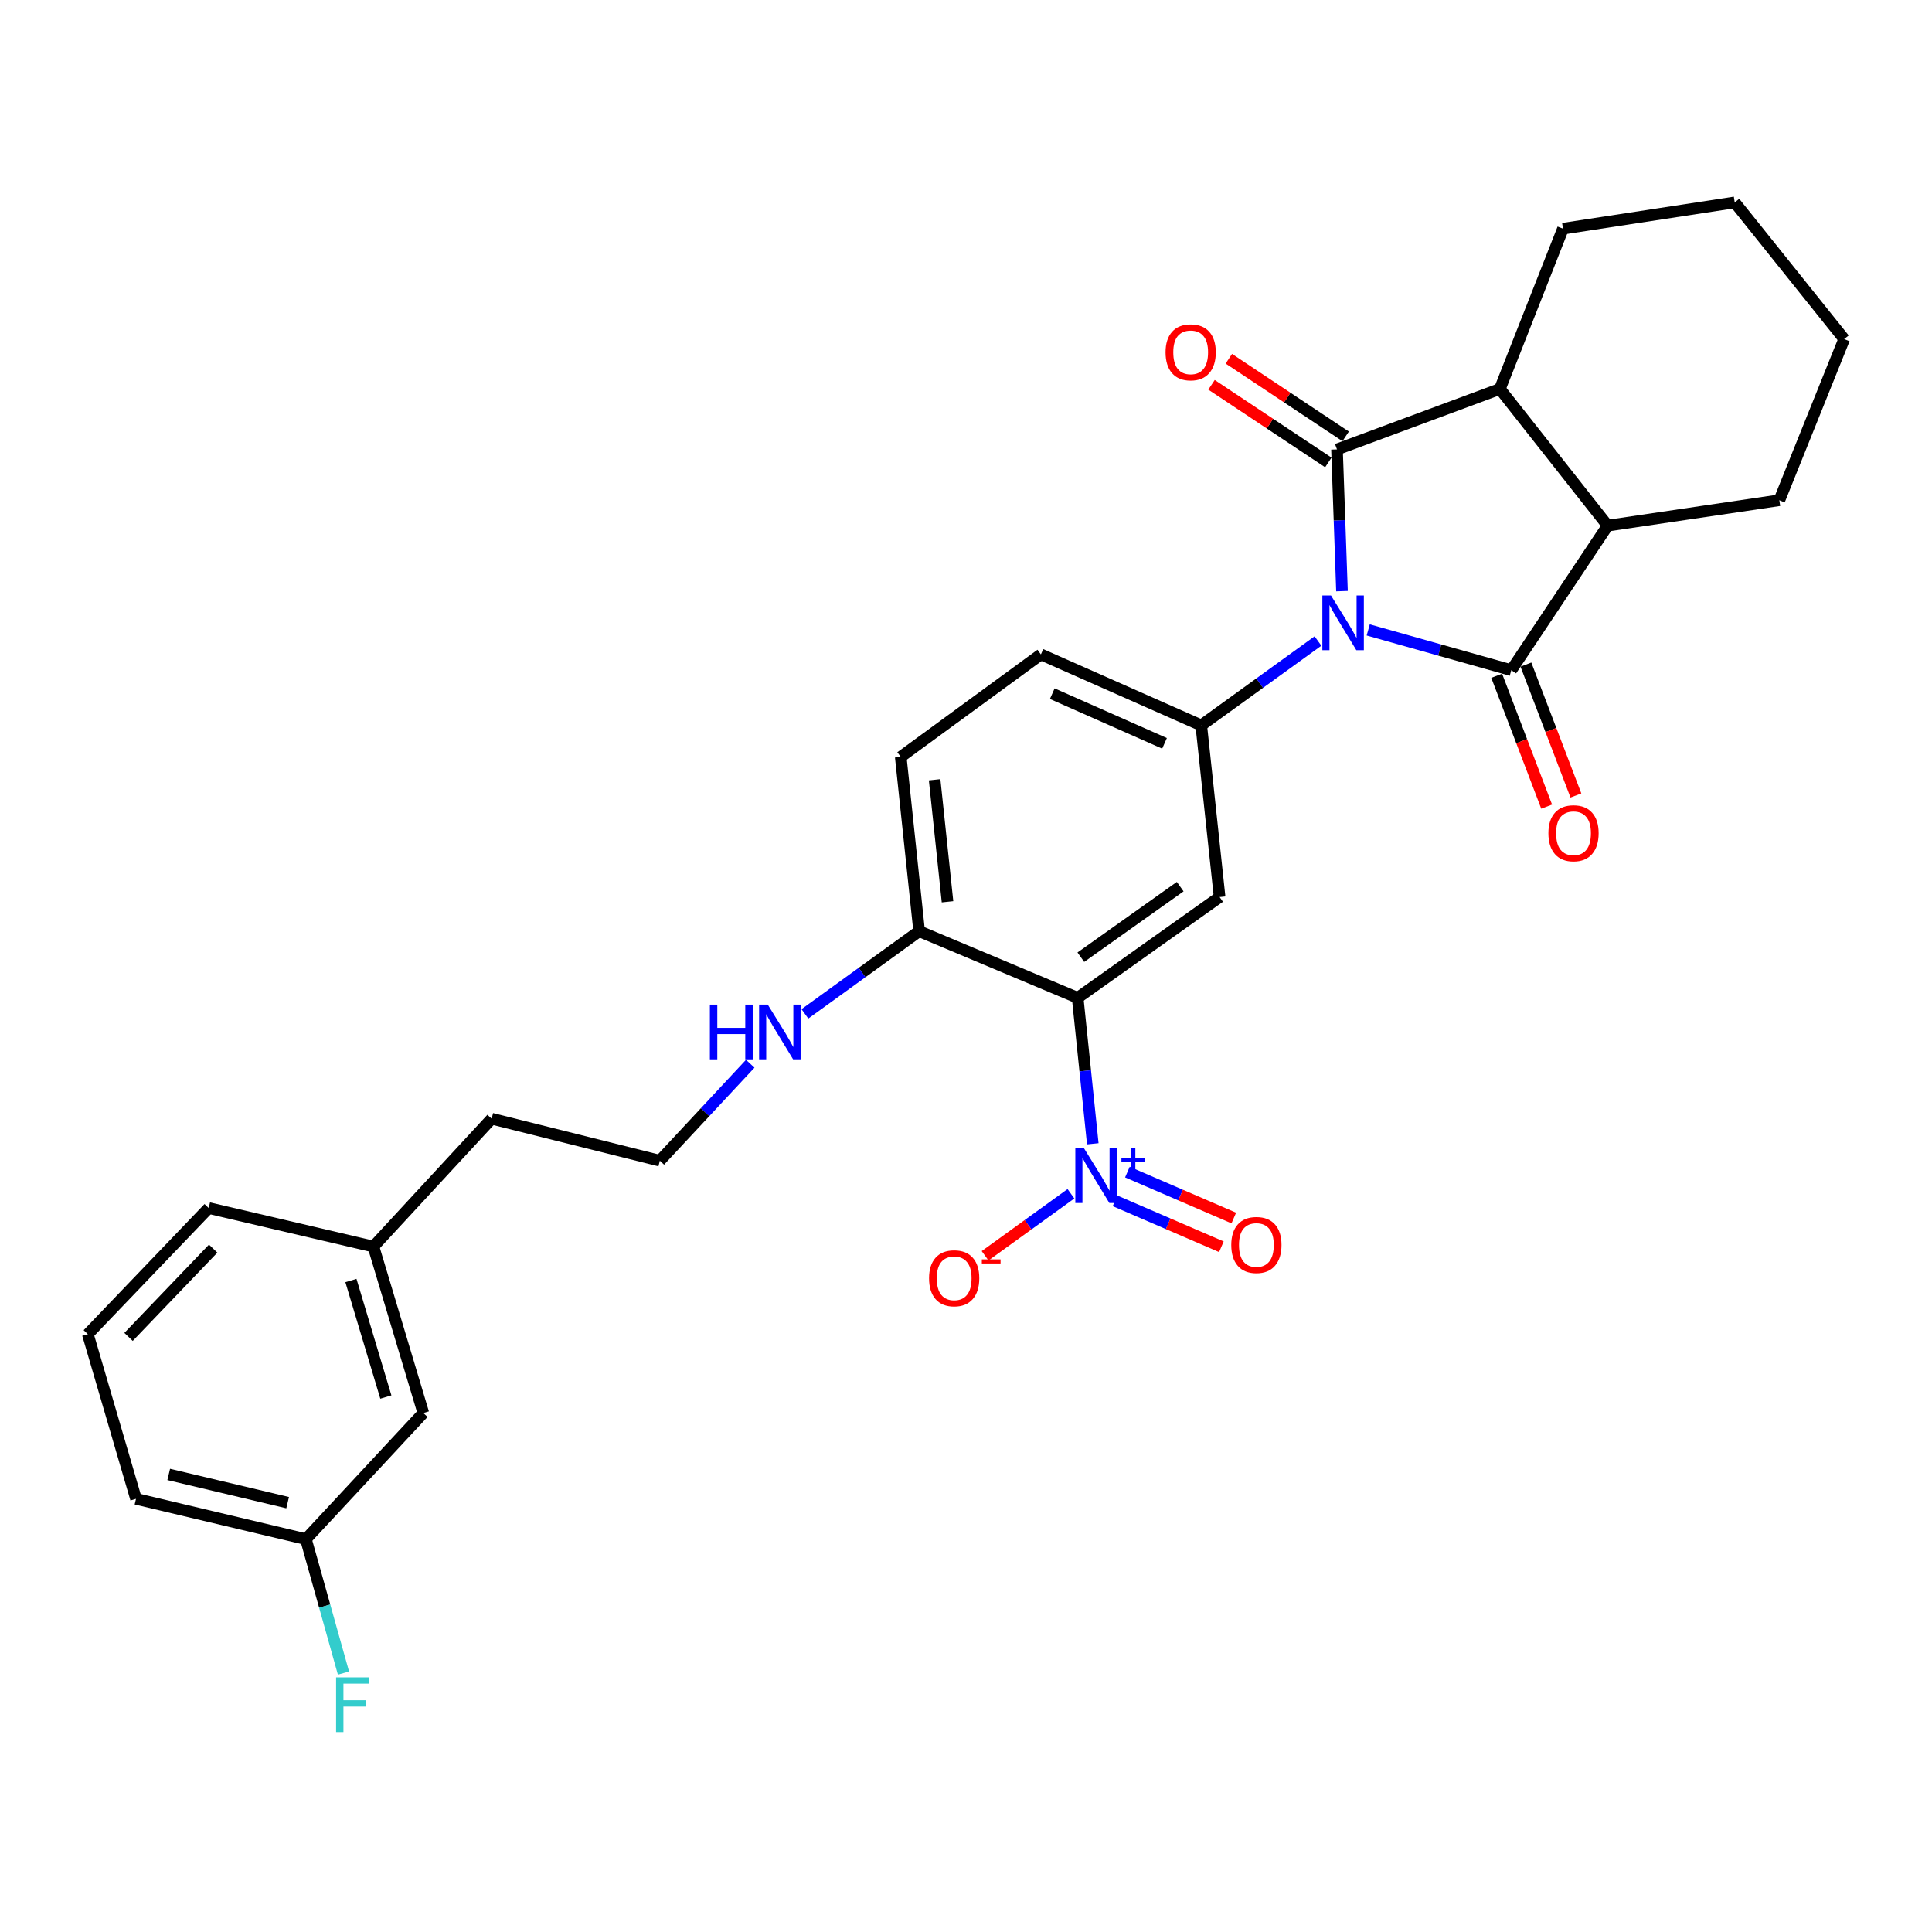 <?xml version='1.0' encoding='iso-8859-1'?>
<svg version='1.1' baseProfile='full'
              xmlns='http://www.w3.org/2000/svg'
                      xmlns:rdkit='http://www.rdkit.org/xml'
                      xmlns:xlink='http://www.w3.org/1999/xlink'
                  xml:space='preserve'
width='1000px' height='1000px' viewBox='0 0 1000 1000'>
<!-- END OF HEADER -->
<rect style='opacity:1.0;fill:#FFFFFF;stroke:none' width='1000' height='1000' x='0' y='0'> </rect>
<path class='bond-0' d='M 694.61,305.974 L 693.319,269.293' style='fill:none;fill-rule:evenodd;stroke:#0000FF;stroke-width:6px;stroke-linecap:butt;stroke-linejoin:miter;stroke-opacity:1' />
<path class='bond-0' d='M 693.319,269.293 L 692.028,232.612' style='fill:none;fill-rule:evenodd;stroke:#000000;stroke-width:6px;stroke-linecap:butt;stroke-linejoin:miter;stroke-opacity:1' />
<path class='bond-1' d='M 708.188,326.04 L 745.217,336.464' style='fill:none;fill-rule:evenodd;stroke:#0000FF;stroke-width:6px;stroke-linecap:butt;stroke-linejoin:miter;stroke-opacity:1' />
<path class='bond-1' d='M 745.217,336.464 L 782.246,346.888' style='fill:none;fill-rule:evenodd;stroke:#000000;stroke-width:6px;stroke-linecap:butt;stroke-linejoin:miter;stroke-opacity:1' />
<path class='bond-4' d='M 682.182,331.781 L 651.973,353.617' style='fill:none;fill-rule:evenodd;stroke:#0000FF;stroke-width:6px;stroke-linecap:butt;stroke-linejoin:miter;stroke-opacity:1' />
<path class='bond-4' d='M 651.973,353.617 L 621.764,375.454' style='fill:none;fill-rule:evenodd;stroke:#000000;stroke-width:6px;stroke-linecap:butt;stroke-linejoin:miter;stroke-opacity:1' />
<path class='bond-6' d='M 692.028,232.612 L 776.333,201.328' style='fill:none;fill-rule:evenodd;stroke:#000000;stroke-width:6px;stroke-linecap:butt;stroke-linejoin:miter;stroke-opacity:1' />
<path class='bond-9' d='M 696.511,225.866 L 666.28,205.776' style='fill:none;fill-rule:evenodd;stroke:#000000;stroke-width:6px;stroke-linecap:butt;stroke-linejoin:miter;stroke-opacity:1' />
<path class='bond-9' d='M 666.28,205.776 L 636.048,185.686' style='fill:none;fill-rule:evenodd;stroke:#FF0000;stroke-width:6px;stroke-linecap:butt;stroke-linejoin:miter;stroke-opacity:1' />
<path class='bond-9' d='M 687.545,239.359 L 657.313,219.269' style='fill:none;fill-rule:evenodd;stroke:#000000;stroke-width:6px;stroke-linecap:butt;stroke-linejoin:miter;stroke-opacity:1' />
<path class='bond-9' d='M 657.313,219.269 L 627.082,199.179' style='fill:none;fill-rule:evenodd;stroke:#FF0000;stroke-width:6px;stroke-linecap:butt;stroke-linejoin:miter;stroke-opacity:1' />
<path class='bond-7' d='M 782.246,346.888 L 832.134,272.069' style='fill:none;fill-rule:evenodd;stroke:#000000;stroke-width:6px;stroke-linecap:butt;stroke-linejoin:miter;stroke-opacity:1' />
<path class='bond-10' d='M 774.679,349.778 L 787.615,383.646' style='fill:none;fill-rule:evenodd;stroke:#000000;stroke-width:6px;stroke-linecap:butt;stroke-linejoin:miter;stroke-opacity:1' />
<path class='bond-10' d='M 787.615,383.646 L 800.55,417.515' style='fill:none;fill-rule:evenodd;stroke:#FF0000;stroke-width:6px;stroke-linecap:butt;stroke-linejoin:miter;stroke-opacity:1' />
<path class='bond-10' d='M 789.813,343.997 L 802.749,377.866' style='fill:none;fill-rule:evenodd;stroke:#000000;stroke-width:6px;stroke-linecap:butt;stroke-linejoin:miter;stroke-opacity:1' />
<path class='bond-10' d='M 802.749,377.866 L 815.684,411.735' style='fill:none;fill-rule:evenodd;stroke:#FF0000;stroke-width:6px;stroke-linecap:butt;stroke-linejoin:miter;stroke-opacity:1' />
<path class='bond-2' d='M 557.799,516.478 L 631.268,464.313' style='fill:none;fill-rule:evenodd;stroke:#000000;stroke-width:6px;stroke-linecap:butt;stroke-linejoin:miter;stroke-opacity:1' />
<path class='bond-2' d='M 559.44,495.444 L 610.868,458.929' style='fill:none;fill-rule:evenodd;stroke:#000000;stroke-width:6px;stroke-linecap:butt;stroke-linejoin:miter;stroke-opacity:1' />
<path class='bond-3' d='M 557.799,516.478 L 561.712,554.251' style='fill:none;fill-rule:evenodd;stroke:#000000;stroke-width:6px;stroke-linecap:butt;stroke-linejoin:miter;stroke-opacity:1' />
<path class='bond-3' d='M 561.712,554.251 L 565.624,592.023' style='fill:none;fill-rule:evenodd;stroke:#0000FF;stroke-width:6px;stroke-linecap:butt;stroke-linejoin:miter;stroke-opacity:1' />
<path class='bond-30' d='M 557.799,516.478 L 475.753,481.998' style='fill:none;fill-rule:evenodd;stroke:#000000;stroke-width:6px;stroke-linecap:butt;stroke-linejoin:miter;stroke-opacity:1' />
<path class='bond-11' d='M 554.325,617.89 L 532.106,633.94' style='fill:none;fill-rule:evenodd;stroke:#0000FF;stroke-width:6px;stroke-linecap:butt;stroke-linejoin:miter;stroke-opacity:1' />
<path class='bond-11' d='M 532.106,633.94 L 509.886,649.99' style='fill:none;fill-rule:evenodd;stroke:#FF0000;stroke-width:6px;stroke-linecap:butt;stroke-linejoin:miter;stroke-opacity:1' />
<path class='bond-12' d='M 577.119,621.545 L 604.653,633.432' style='fill:none;fill-rule:evenodd;stroke:#0000FF;stroke-width:6px;stroke-linecap:butt;stroke-linejoin:miter;stroke-opacity:1' />
<path class='bond-12' d='M 604.653,633.432 L 632.187,645.319' style='fill:none;fill-rule:evenodd;stroke:#FF0000;stroke-width:6px;stroke-linecap:butt;stroke-linejoin:miter;stroke-opacity:1' />
<path class='bond-12' d='M 583.54,606.671 L 611.074,618.558' style='fill:none;fill-rule:evenodd;stroke:#0000FF;stroke-width:6px;stroke-linecap:butt;stroke-linejoin:miter;stroke-opacity:1' />
<path class='bond-12' d='M 611.074,618.558 L 638.608,630.445' style='fill:none;fill-rule:evenodd;stroke:#FF0000;stroke-width:6px;stroke-linecap:butt;stroke-linejoin:miter;stroke-opacity:1' />
<path class='bond-5' d='M 621.764,375.454 L 631.268,464.313' style='fill:none;fill-rule:evenodd;stroke:#000000;stroke-width:6px;stroke-linecap:butt;stroke-linejoin:miter;stroke-opacity:1' />
<path class='bond-13' d='M 621.764,375.454 L 538.764,338.715' style='fill:none;fill-rule:evenodd;stroke:#000000;stroke-width:6px;stroke-linecap:butt;stroke-linejoin:miter;stroke-opacity:1' />
<path class='bond-13' d='M 602.756,384.757 L 544.657,359.04' style='fill:none;fill-rule:evenodd;stroke:#000000;stroke-width:6px;stroke-linecap:butt;stroke-linejoin:miter;stroke-opacity:1' />
<path class='bond-21' d='M 776.333,201.328 L 808.994,118.364' style='fill:none;fill-rule:evenodd;stroke:#000000;stroke-width:6px;stroke-linecap:butt;stroke-linejoin:miter;stroke-opacity:1' />
<path class='bond-29' d='M 776.333,201.328 L 832.134,272.069' style='fill:none;fill-rule:evenodd;stroke:#000000;stroke-width:6px;stroke-linecap:butt;stroke-linejoin:miter;stroke-opacity:1' />
<path class='bond-20' d='M 832.134,272.069 L 920.984,258.929' style='fill:none;fill-rule:evenodd;stroke:#000000;stroke-width:6px;stroke-linecap:butt;stroke-linejoin:miter;stroke-opacity:1' />
<path class='bond-8' d='M 475.753,481.998 L 466.222,391.772' style='fill:none;fill-rule:evenodd;stroke:#000000;stroke-width:6px;stroke-linecap:butt;stroke-linejoin:miter;stroke-opacity:1' />
<path class='bond-8' d='M 490.435,466.762 L 483.763,403.604' style='fill:none;fill-rule:evenodd;stroke:#000000;stroke-width:6px;stroke-linecap:butt;stroke-linejoin:miter;stroke-opacity:1' />
<path class='bond-15' d='M 475.753,481.998 L 446.186,503.384' style='fill:none;fill-rule:evenodd;stroke:#000000;stroke-width:6px;stroke-linecap:butt;stroke-linejoin:miter;stroke-opacity:1' />
<path class='bond-15' d='M 446.186,503.384 L 416.618,524.769' style='fill:none;fill-rule:evenodd;stroke:#0000FF;stroke-width:6px;stroke-linecap:butt;stroke-linejoin:miter;stroke-opacity:1' />
<path class='bond-14' d='M 538.764,338.715 L 466.222,391.772' style='fill:none;fill-rule:evenodd;stroke:#000000;stroke-width:6px;stroke-linecap:butt;stroke-linejoin:miter;stroke-opacity:1' />
<path class='bond-22' d='M 388.33,550.583 L 364.932,575.683' style='fill:none;fill-rule:evenodd;stroke:#0000FF;stroke-width:6px;stroke-linecap:butt;stroke-linejoin:miter;stroke-opacity:1' />
<path class='bond-22' d='M 364.932,575.683 L 341.534,600.783' style='fill:none;fill-rule:evenodd;stroke:#000000;stroke-width:6px;stroke-linecap:butt;stroke-linejoin:miter;stroke-opacity:1' />
<path class='bond-16' d='M 219.113,731.376 L 193.283,645.226' style='fill:none;fill-rule:evenodd;stroke:#000000;stroke-width:6px;stroke-linecap:butt;stroke-linejoin:miter;stroke-opacity:1' />
<path class='bond-16' d='M 199.721,723.106 L 181.639,662.801' style='fill:none;fill-rule:evenodd;stroke:#000000;stroke-width:6px;stroke-linecap:butt;stroke-linejoin:miter;stroke-opacity:1' />
<path class='bond-17' d='M 219.113,731.376 L 158.335,796.663' style='fill:none;fill-rule:evenodd;stroke:#000000;stroke-width:6px;stroke-linecap:butt;stroke-linejoin:miter;stroke-opacity:1' />
<path class='bond-18' d='M 158.335,796.663 L 168.06,831.32' style='fill:none;fill-rule:evenodd;stroke:#000000;stroke-width:6px;stroke-linecap:butt;stroke-linejoin:miter;stroke-opacity:1' />
<path class='bond-18' d='M 168.06,831.32 L 177.785,865.977' style='fill:none;fill-rule:evenodd;stroke:#33CCCC;stroke-width:6px;stroke-linecap:butt;stroke-linejoin:miter;stroke-opacity:1' />
<path class='bond-32' d='M 158.335,796.663 L 70.394,775.792' style='fill:none;fill-rule:evenodd;stroke:#000000;stroke-width:6px;stroke-linecap:butt;stroke-linejoin:miter;stroke-opacity:1' />
<path class='bond-32' d='M 148.885,777.77 L 87.326,763.16' style='fill:none;fill-rule:evenodd;stroke:#000000;stroke-width:6px;stroke-linecap:butt;stroke-linejoin:miter;stroke-opacity:1' />
<path class='bond-19' d='M 193.283,645.226 L 254.484,579.029' style='fill:none;fill-rule:evenodd;stroke:#000000;stroke-width:6px;stroke-linecap:butt;stroke-linejoin:miter;stroke-opacity:1' />
<path class='bond-26' d='M 193.283,645.226 L 108.024,625.281' style='fill:none;fill-rule:evenodd;stroke:#000000;stroke-width:6px;stroke-linecap:butt;stroke-linejoin:miter;stroke-opacity:1' />
<path class='bond-27' d='M 920.984,258.929 L 954.545,175.506' style='fill:none;fill-rule:evenodd;stroke:#000000;stroke-width:6px;stroke-linecap:butt;stroke-linejoin:miter;stroke-opacity:1' />
<path class='bond-28' d='M 808.994,118.364 L 897.889,104.765' style='fill:none;fill-rule:evenodd;stroke:#000000;stroke-width:6px;stroke-linecap:butt;stroke-linejoin:miter;stroke-opacity:1' />
<path class='bond-24' d='M 341.534,600.783 L 254.484,579.029' style='fill:none;fill-rule:evenodd;stroke:#000000;stroke-width:6px;stroke-linecap:butt;stroke-linejoin:miter;stroke-opacity:1' />
<path class='bond-23' d='M 45.455,690.569 L 108.024,625.281' style='fill:none;fill-rule:evenodd;stroke:#000000;stroke-width:6px;stroke-linecap:butt;stroke-linejoin:miter;stroke-opacity:1' />
<path class='bond-23' d='M 66.536,691.985 L 110.335,646.284' style='fill:none;fill-rule:evenodd;stroke:#000000;stroke-width:6px;stroke-linecap:butt;stroke-linejoin:miter;stroke-opacity:1' />
<path class='bond-25' d='M 45.455,690.569 L 70.394,775.792' style='fill:none;fill-rule:evenodd;stroke:#000000;stroke-width:6px;stroke-linecap:butt;stroke-linejoin:miter;stroke-opacity:1' />
<path class='bond-31' d='M 954.545,175.506 L 897.889,104.765' style='fill:none;fill-rule:evenodd;stroke:#000000;stroke-width:6px;stroke-linecap:butt;stroke-linejoin:miter;stroke-opacity:1' />
<path  class='atom-0' d='M 688.927 308.22
L 698.207 323.22
Q 699.127 324.7, 700.607 327.38
Q 702.087 330.06, 702.167 330.22
L 702.167 308.22
L 705.927 308.22
L 705.927 336.54
L 702.047 336.54
L 692.087 320.14
Q 690.927 318.22, 689.687 316.02
Q 688.487 313.82, 688.127 313.14
L 688.127 336.54
L 684.447 336.54
L 684.447 308.22
L 688.927 308.22
' fill='#0000FF'/>
<path  class='atom-4' d='M 561.07 594.336
L 570.35 609.336
Q 571.27 610.816, 572.75 613.496
Q 574.23 616.176, 574.31 616.336
L 574.31 594.336
L 578.07 594.336
L 578.07 622.656
L 574.19 622.656
L 564.23 606.256
Q 563.07 604.336, 561.83 602.136
Q 560.63 599.936, 560.27 599.256
L 560.27 622.656
L 556.59 622.656
L 556.59 594.336
L 561.07 594.336
' fill='#0000FF'/>
<path  class='atom-4' d='M 580.446 599.441
L 585.436 599.441
L 585.436 594.187
L 587.654 594.187
L 587.654 599.441
L 592.775 599.441
L 592.775 601.342
L 587.654 601.342
L 587.654 606.622
L 585.436 606.622
L 585.436 601.342
L 580.446 601.342
L 580.446 599.441
' fill='#0000FF'/>
<path  class='atom-10' d='M 603.291 182.363
Q 603.291 175.563, 606.651 171.763
Q 610.011 167.963, 616.291 167.963
Q 622.571 167.963, 625.931 171.763
Q 629.291 175.563, 629.291 182.363
Q 629.291 189.243, 625.891 193.163
Q 622.491 197.043, 616.291 197.043
Q 610.051 197.043, 606.651 193.163
Q 603.291 189.283, 603.291 182.363
M 616.291 193.843
Q 620.611 193.843, 622.931 190.963
Q 625.291 188.043, 625.291 182.363
Q 625.291 176.803, 622.931 174.003
Q 620.611 171.163, 616.291 171.163
Q 611.971 171.163, 609.611 173.963
Q 607.291 176.763, 607.291 182.363
Q 607.291 188.083, 609.611 190.963
Q 611.971 193.843, 616.291 193.843
' fill='#FF0000'/>
<path  class='atom-11' d='M 801.449 431.281
Q 801.449 424.481, 804.809 420.681
Q 808.169 416.881, 814.449 416.881
Q 820.729 416.881, 824.089 420.681
Q 827.449 424.481, 827.449 431.281
Q 827.449 438.161, 824.049 442.081
Q 820.649 445.961, 814.449 445.961
Q 808.209 445.961, 804.809 442.081
Q 801.449 438.201, 801.449 431.281
M 814.449 442.761
Q 818.769 442.761, 821.089 439.881
Q 823.449 436.961, 823.449 431.281
Q 823.449 425.721, 821.089 422.921
Q 818.769 420.081, 814.449 420.081
Q 810.129 420.081, 807.769 422.881
Q 805.449 425.681, 805.449 431.281
Q 805.449 437.001, 807.769 439.881
Q 810.129 442.761, 814.449 442.761
' fill='#FF0000'/>
<path  class='atom-12' d='M 480.88 661.632
Q 480.88 654.832, 484.24 651.032
Q 487.6 647.232, 493.88 647.232
Q 500.16 647.232, 503.52 651.032
Q 506.88 654.832, 506.88 661.632
Q 506.88 668.512, 503.48 672.432
Q 500.08 676.312, 493.88 676.312
Q 487.64 676.312, 484.24 672.432
Q 480.88 668.552, 480.88 661.632
M 493.88 673.112
Q 498.2 673.112, 500.52 670.232
Q 502.88 667.312, 502.88 661.632
Q 502.88 656.072, 500.52 653.272
Q 498.2 650.432, 493.88 650.432
Q 489.56 650.432, 487.2 653.232
Q 484.88 656.032, 484.88 661.632
Q 484.88 667.352, 487.2 670.232
Q 489.56 673.112, 493.88 673.112
' fill='#FF0000'/>
<path  class='atom-12' d='M 508.2 651.855
L 517.889 651.855
L 517.889 653.967
L 508.2 653.967
L 508.2 651.855
' fill='#FF0000'/>
<path  class='atom-13' d='M 637.303 644.397
Q 637.303 637.597, 640.663 633.797
Q 644.023 629.997, 650.303 629.997
Q 656.583 629.997, 659.943 633.797
Q 663.303 637.597, 663.303 644.397
Q 663.303 651.277, 659.903 655.197
Q 656.503 659.077, 650.303 659.077
Q 644.063 659.077, 640.663 655.197
Q 637.303 651.317, 637.303 644.397
M 650.303 655.877
Q 654.623 655.877, 656.943 652.997
Q 659.303 650.077, 659.303 644.397
Q 659.303 638.837, 656.943 636.037
Q 654.623 633.197, 650.303 633.197
Q 645.983 633.197, 643.623 635.997
Q 641.303 638.797, 641.303 644.397
Q 641.303 650.117, 643.623 652.997
Q 645.983 655.877, 650.303 655.877
' fill='#FF0000'/>
<path  class='atom-16' d='M 367.433 519.985
L 371.273 519.985
L 371.273 532.025
L 385.753 532.025
L 385.753 519.985
L 389.593 519.985
L 389.593 548.305
L 385.753 548.305
L 385.753 535.225
L 371.273 535.225
L 371.273 548.305
L 367.433 548.305
L 367.433 519.985
' fill='#0000FF'/>
<path  class='atom-16' d='M 397.393 519.985
L 406.673 534.985
Q 407.593 536.465, 409.073 539.145
Q 410.553 541.825, 410.633 541.985
L 410.633 519.985
L 414.393 519.985
L 414.393 548.305
L 410.513 548.305
L 400.553 531.905
Q 399.393 529.985, 398.153 527.785
Q 396.953 525.585, 396.593 524.905
L 396.593 548.305
L 392.913 548.305
L 392.913 519.985
L 397.393 519.985
' fill='#0000FF'/>
<path  class='atom-19' d='M 173.963 868.203
L 190.803 868.203
L 190.803 871.443
L 177.763 871.443
L 177.763 880.043
L 189.363 880.043
L 189.363 883.323
L 177.763 883.323
L 177.763 896.523
L 173.963 896.523
L 173.963 868.203
' fill='#33CCCC'/>
</svg>
